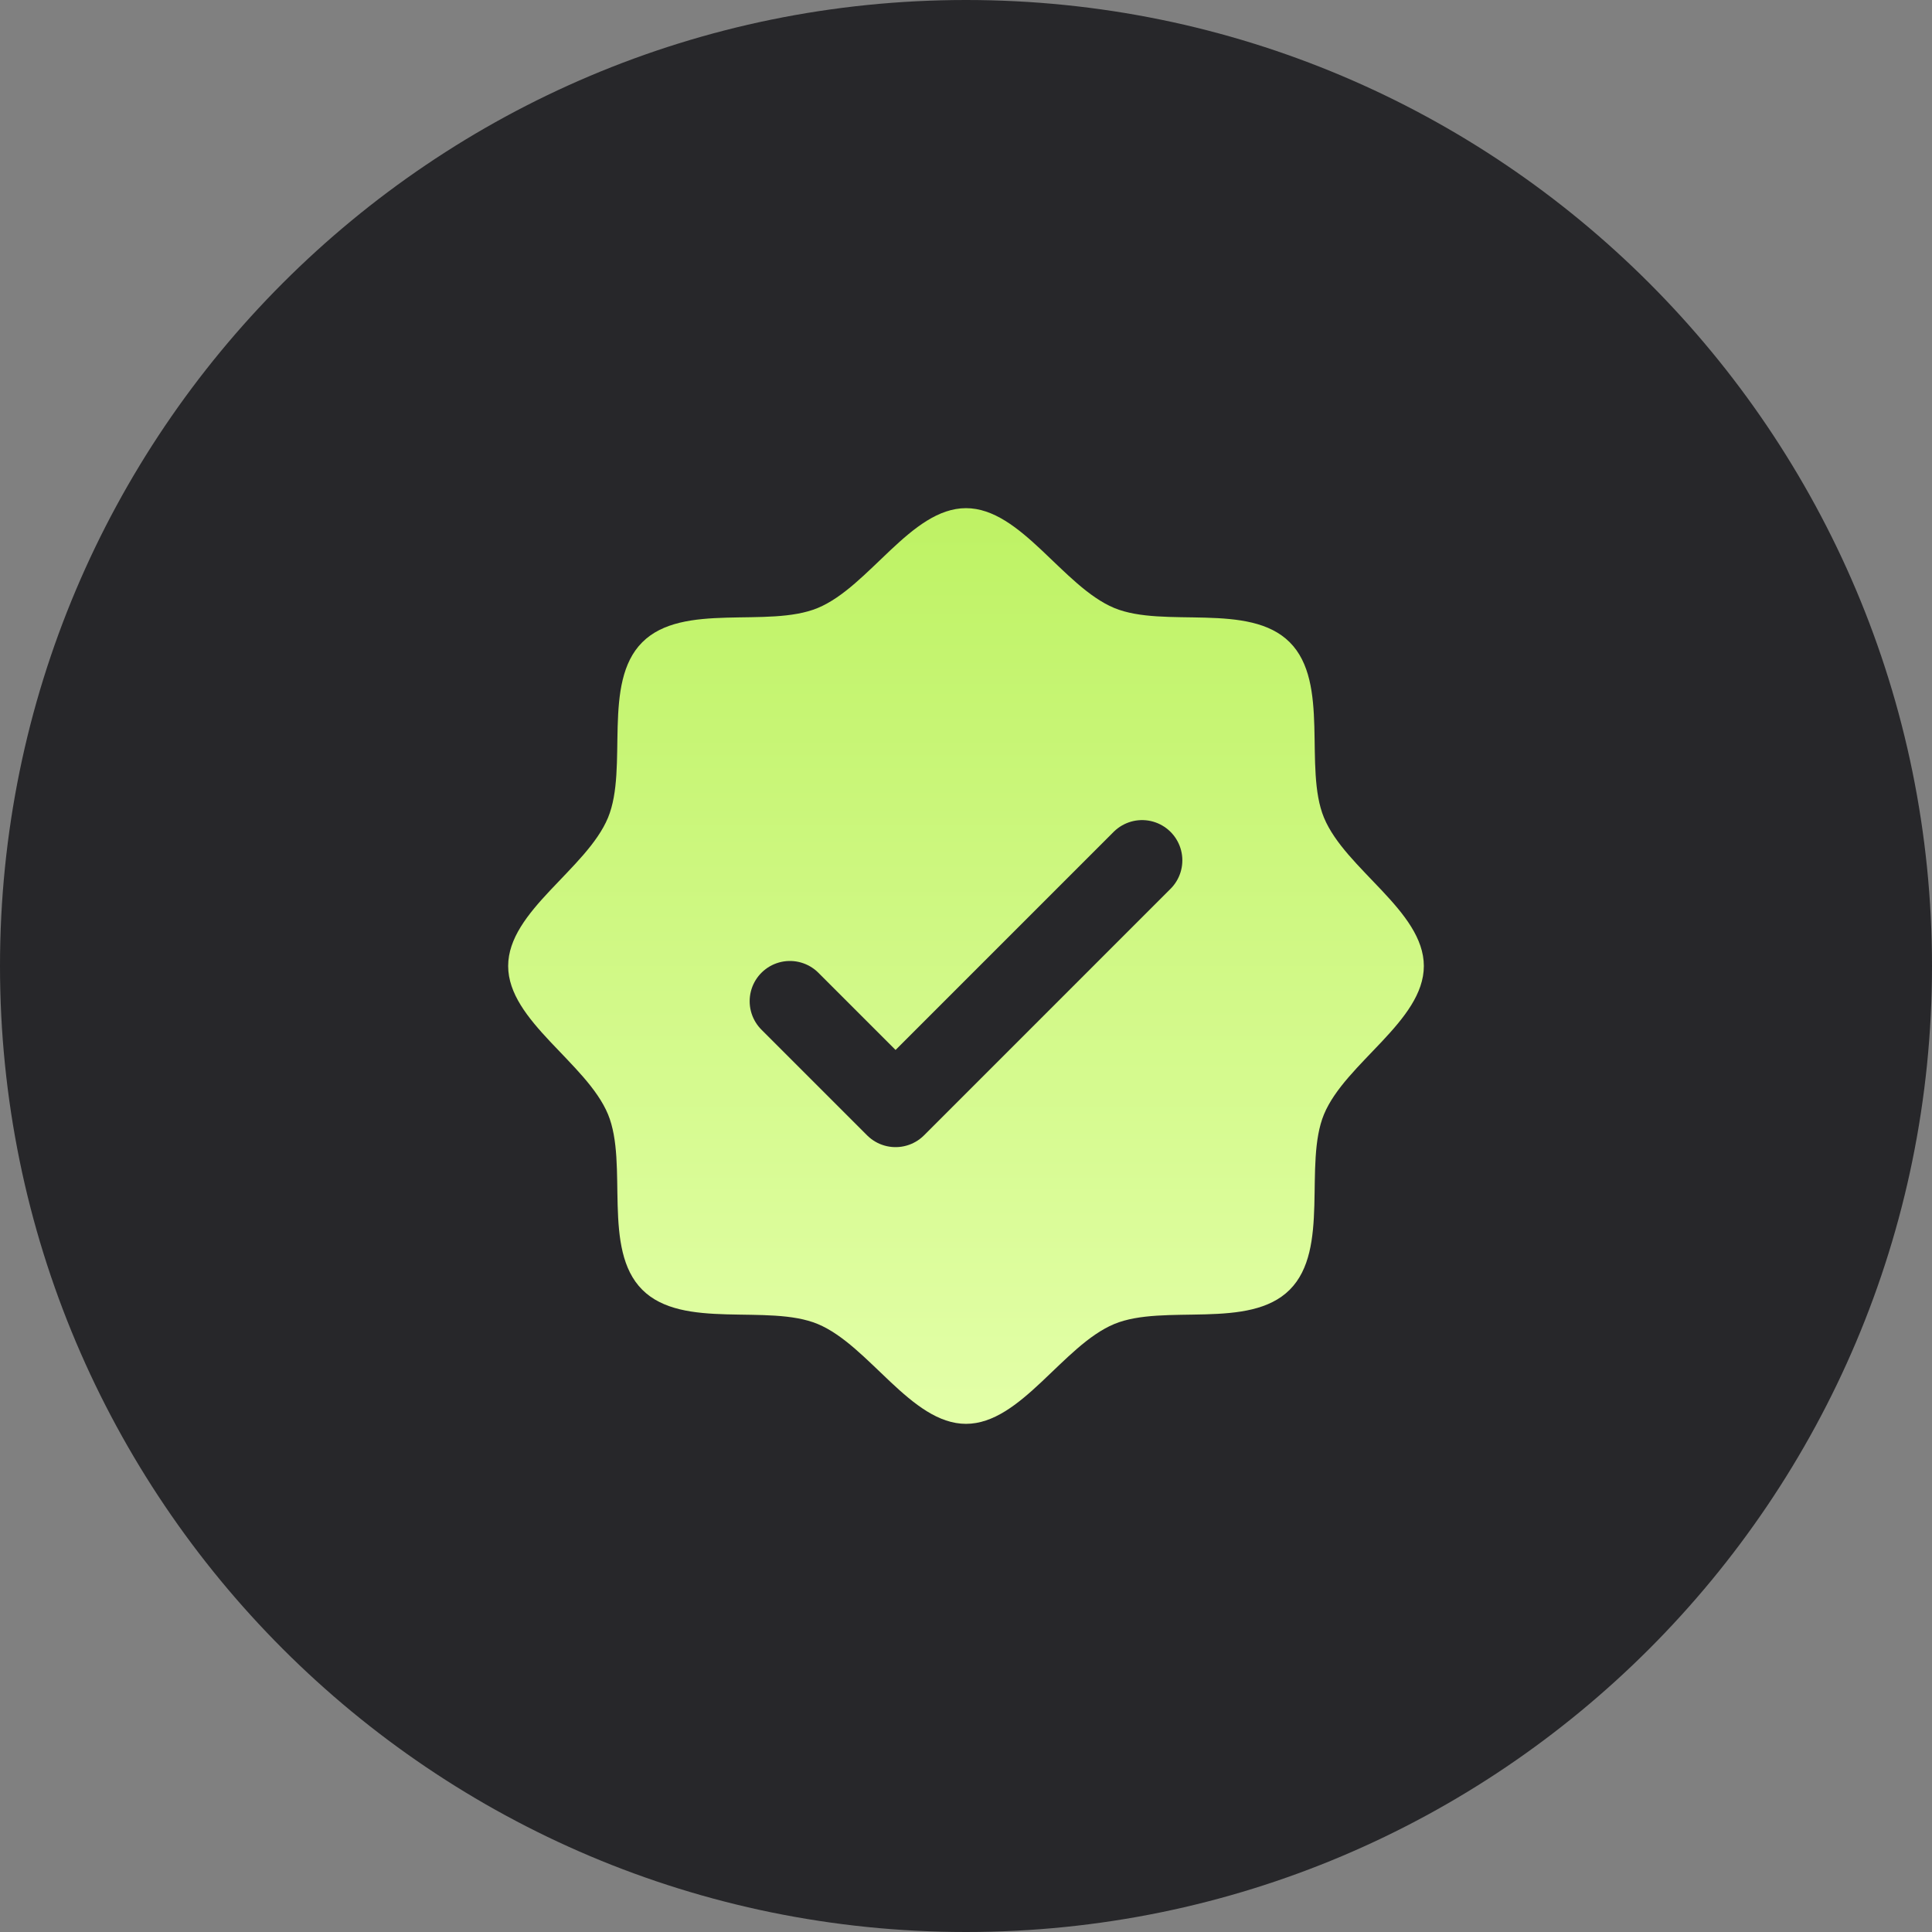 <?xml version="1.0" encoding="UTF-8"?> <svg xmlns="http://www.w3.org/2000/svg" width="48" height="48" viewBox="0 0 48 48" fill="none"><rect x="0" y="0" width="48" height="48" fill="#808080" stroke="none"/><g clip-path="url(#clip0_553_10126)"><path d="M48 24C48 10.745 37.255 0 24 0C10.745 0 0 10.745 0 24C0 37.255 10.745 48 24 48C37.255 48 48 37.255 48 24Z" fill="#27272A"></path><g clip-path="url(#clip1_553_10126)"><path d="M15.957 32.043C14.95 31.037 15.617 28.923 15.106 27.685C14.574 26.406 12.625 25.367 12.625 24C12.625 22.633 14.574 21.594 15.106 20.315C15.617 19.078 14.95 16.963 15.957 15.957C16.963 14.95 19.078 15.617 20.315 15.106C21.599 14.574 22.633 12.625 24 12.625C25.367 12.625 26.406 14.574 27.685 15.106C28.923 15.617 31.037 14.95 32.043 15.957C33.05 16.963 32.383 19.077 32.894 20.315C33.426 21.599 35.375 22.633 35.375 24C35.375 25.367 33.426 26.406 32.894 27.685C32.383 28.923 33.05 31.037 32.043 32.043C31.037 33.05 28.923 32.383 27.685 32.894C26.406 33.426 25.367 35.375 24 35.375C22.633 35.375 21.594 33.426 20.315 32.894C19.078 32.383 16.963 33.05 15.957 32.043Z" fill="url(#paint0_linear_553_10126)"></path><path d="M19.625 24.875L22.25 27.5L28.375 21.375" stroke="#27272A" stroke-width="2" stroke-linecap="round" stroke-linejoin="round"></path></g></g><defs><linearGradient id="paint0_linear_553_10126" x1="24" y1="12.625" x2="24" y2="35.375" gradientUnits="userSpaceOnUse"><stop stop-color="#BEF264"></stop><stop offset="1" stop-color="#E3FFA8"></stop></linearGradient><clipPath id="clip0_553_10126"><rect width="48" height="48" fill="white"></rect></clipPath><clipPath id="clip1_553_10126"><rect width="28" height="28" fill="white" transform="translate(10 10)"></rect></clipPath></defs></svg> 